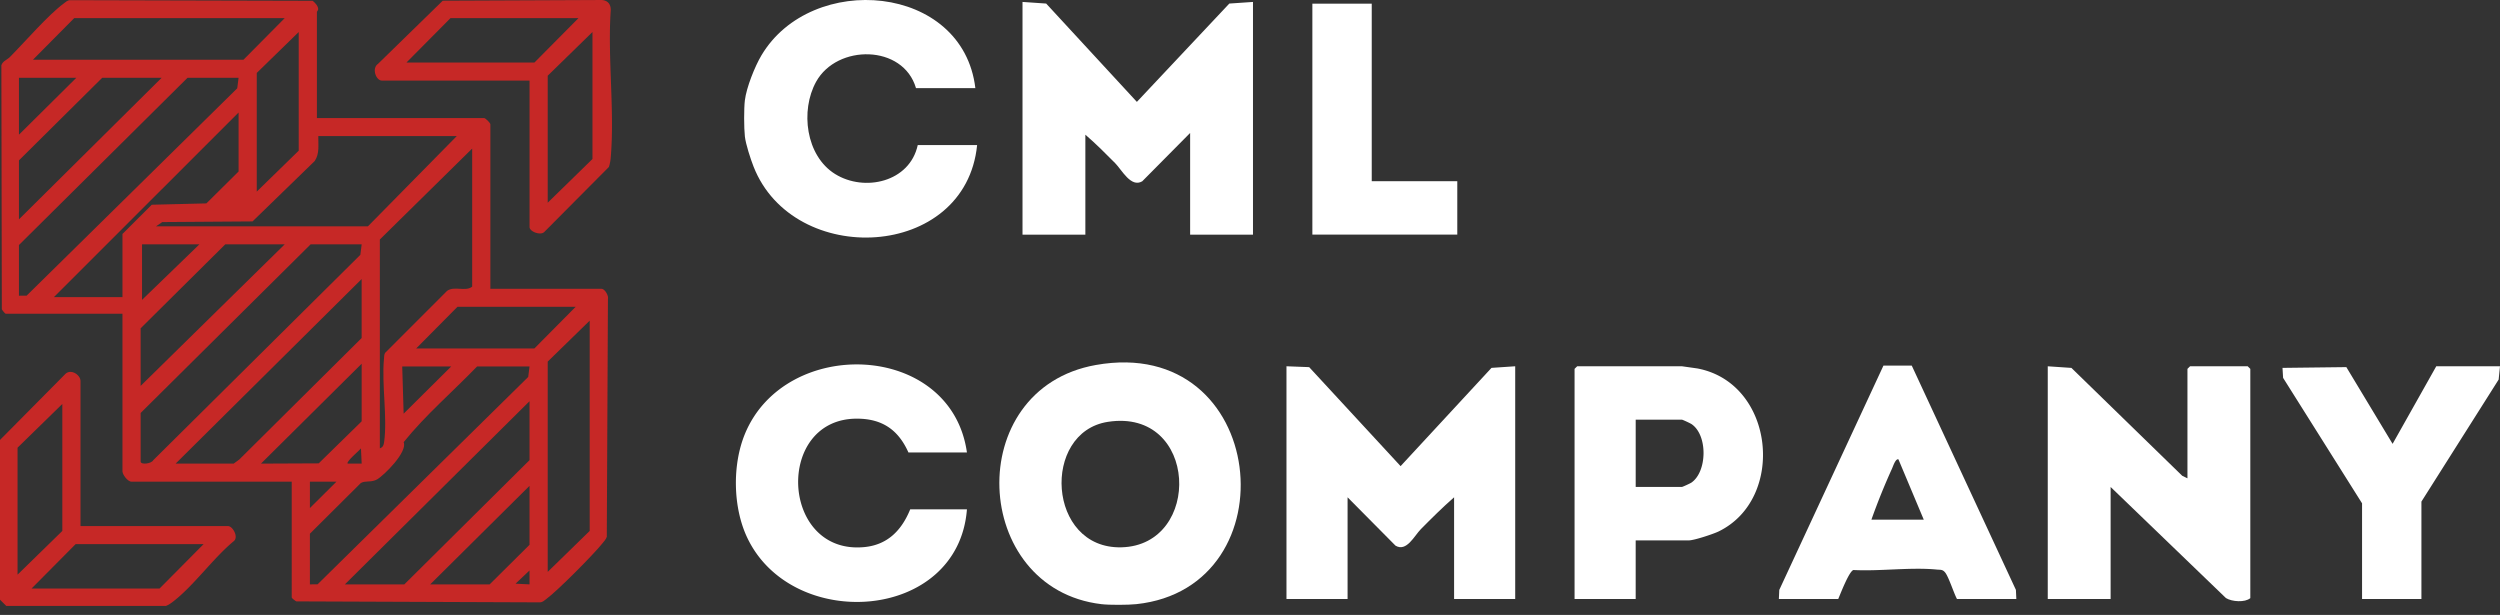 <svg width="248" height="61" fill="none" xmlns="http://www.w3.org/2000/svg"><rect width="100%" height="100%" fill="#333333" stroke="none"/><path d="M31.437 11.711H48.02c.139 0 .625.481.625.62v16.316h11.032c.313 0 .727.69.63 1.026l-.113 23.58c-.094.261-.274.45-.444.66-.912 1.134-4.425 4.676-5.552 5.507-.2.147-.36.322-.636.333l-24.17-.096c-.103-.044-.453-.325-.453-.377V47.782H13.05c-.39 0-.902-.704-.902-1.033V31.124H.561c-.053 0-.338-.348-.38-.448L.136 6.472c.134-.42.563-.531.844-.815C2.451 4.179 4.764 1.495 6.317.35c.2-.147.36-.322.636-.333L31.018.08c.233.187.544.513.546.823 0 .125-.127.234-.127.276v10.532zm-3.192-9.913H7.36l-4.094 4.13h20.885l4.093-4.13zm-2.775 17.21l4.163-4.062V3.176l-4.163 4.06V19.01v-.002zM7.57 7.717H1.88v5.644l5.69-5.644zm8.466 0h-5.898L1.88 15.909v5.85L16.035 7.717v.002zm7.63 0h-5.064L1.879 24.308v5.026l.761-.003L23.535 8.76l.132-1.04-.001-.001zM12.149 29.472v-6.264l2.907-2.899 5.417-.132 3.194-3.165v-5.85L5.349 29.473h6.8l-.001-.001zM45.313 13.5H31.576c-.02.847.146 1.723-.354 2.471l-6.17 5.993-8.956.065-.618.42H36.5l8.811-8.949h.001zm-7.632 30.977c.305-.107.384-.324.423-.613.339-2.467-.254-5.711-.014-8.274.018-.2.007-.398.108-.581l6.15-6.153c.717-.523 1.823.106 2.49-.418v-13.7l-9.157 9.018v20.721zM19.78 24.24h-5.69v5.507l5.69-5.507zm8.464 0h-5.898l-8.395 8.329v5.713l14.293-14.044v.002zm7.633 0h-5.065l-16.86 16.727v4.819c0 .344 1.07.223 1.251-.135L35.746 25.28l.132-1.04zM17.42 45.992h5.759l.558-.409 12.138-12.05v-5.85L17.42 45.993zm39.687-15.557H45.38l-4.093 4.13h11.726l4.093-4.13zM54.333 56.73l4.163-4.061V31.81l-4.163 4.061V56.73zM35.878 36.08l-9.991 9.911 5.73-.026 4.26-4.171V36.08zm8.88.275h-4.857l.14 4.681 4.717-4.681zm2.567 0c-2.416 2.504-5.112 4.81-7.283 7.506.417.96-1.956 3.318-2.651 3.703-.572.319-1.13.087-1.593.348l-5.056 5.032v5.026l.76-.003 20.896-20.572.132-1.04h-5.205zM34.212 57.97h5.898l12.418-12.322V39.8L34.212 57.971v-.001zm1.666-11.977l-.07-1.514c-.134.194-1.518 1.336-1.318 1.512h1.388v.002zm-2.499 1.788h-2.636v2.616l2.636-2.616zm9.297 10.189h5.898l3.954-3.924v-5.85l-9.852 9.775v-.001zm9.854 0l-.003-1.378-1.385 1.309 1.388.069z" fill="#C62826"/><path d="M7.985 52.188h14.64c.456 0 1.088 1.104.548 1.508-2.043 1.694-3.97 4.428-6.025 5.998-.218.167-.432.32-.693.413l-15.83.003L0 59.49V43.642l6.465-6.526c.546-.572 1.52.062 1.52.682v14.39zm-6.243 4.818l4.44-4.336V40.073l-4.44 4.336v12.597zm18.455-3.028H7.501L3.13 58.384h12.696l4.371-4.406zM37.889 7.993c-.59 0-1.026-1.198-.407-1.643L43.92.07 59.544.001c.678-.03 1.071.372 1.04 1.033-.315 4.725.399 9.938 0 14.605a4.01 4.01 0 01-.181.923l-6.407 6.446c-.368.38-1.465-.027-1.465-.489V7.993H37.89zm19.496-6.195H44.69l-4.371 4.406h12.696l4.371-4.406zm-3.052 18.311l4.44-4.336V3.176l-4.44 4.336V20.11z" fill="#C62826"/><path d="M112.721 59.932c-.814.085-2.66.096-3.464 0-12.932-1.532-13.854-21.35-.559-23.723 17.121-3.056 19.568 22.077 4.023 23.723zm-2.817-18.085c-6.61 1.02-6.032 12.621 1.334 12.447 8.063-.19 7.649-13.834-1.334-12.447zM73.893 9.939c.152-1.253.984-3.344 1.642-4.449 4.96-8.342 19.986-7.115 21.221 3.253h-5.889c-1.272-4.352-7.835-4.38-9.909-.633-1.58 2.856-1.03 7.344 1.886 9.154 2.916 1.81 7.406.794 8.197-2.876h5.889c-1.135 11.438-18.22 12.224-22.176 2.142-.298-.758-.778-2.23-.863-2.996-.092-.839-.1-2.762 0-3.592l.002-.003zM124.296.192V23.28h-6.235V13.19l-4.753 4.796c-1.121.656-2.01-1.119-2.691-1.808-.953-.964-1.921-1.932-2.949-2.817v9.918h-6.235V.192l2.347.161 8.998 9.754 9.171-9.754 2.347-.16zm26.012 36.142V59.42h-6.062V49.332c-1.142 1-2.228 2.079-3.296 3.158-.651.66-1.42 2.297-2.517 1.638l-4.753-4.796V59.42h-6.062V36.334l2.251.086 9.07 9.82 9.018-9.747 2.351-.159zm66.687 11.116V36.59l.26-.256h5.716l.26.257v22.744c-.531.451-1.827.36-2.417-.007l-11.441-11.021v11.115h-6.236V36.336l2.348.16 10.988 10.698.522.255z" fill="#fff"/><path d="M95.92 50.528c-.865 11.15-17.344 12.229-21.8 2.797-1.417-3-1.485-7.205-.229-10.266 4.01-9.77 20.47-9.192 22.029 1.826h-5.803c-.986-2.208-2.555-3.334-5.052-3.354-8.246-.072-7.669 13.577.702 12.737 2.32-.233 3.695-1.704 4.525-3.74h5.63-.002zm66.34 3.078v5.814h-6.063V36.59l.26-.256h10.393l1.516.214c7.701 1.442 8.819 12.944 2.099 16.182-.526.253-2.417.876-2.922.876h-5.283zm0-5.303h4.59c.06 0 .828-.35.946-.434 1.566-1.094 1.623-4.711 0-5.801-.129-.085-.877-.435-.945-.435h-4.589v6.67h-.002zm14.204 11.116l.041-.9 10.334-22.252h2.807l10.333 22.252.041.9h-5.889c-.319-.589-.835-2.249-1.2-2.661-.252-.284-.458-.224-.782-.255-2.59-.255-5.65.181-8.29.043-.427.126-1.272 2.33-1.506 2.874h-5.889v-.001zm9.179-7.866h5.196l-2.514-5.986c-.289-.092-.533.693-.634.912a64.153 64.153 0 00-2.048 5.074zm48.673-1.624l-7.832-12.445-.06-.99 6.334-.076 4.588 7.613 4.332-7.697H248l-.135 1.321-7.66 12.103v9.66h-5.889v-9.49zM136.076.364v17.612h8.487v5.3h-14.376V.365h5.889z" fill="#fff"/></svg>